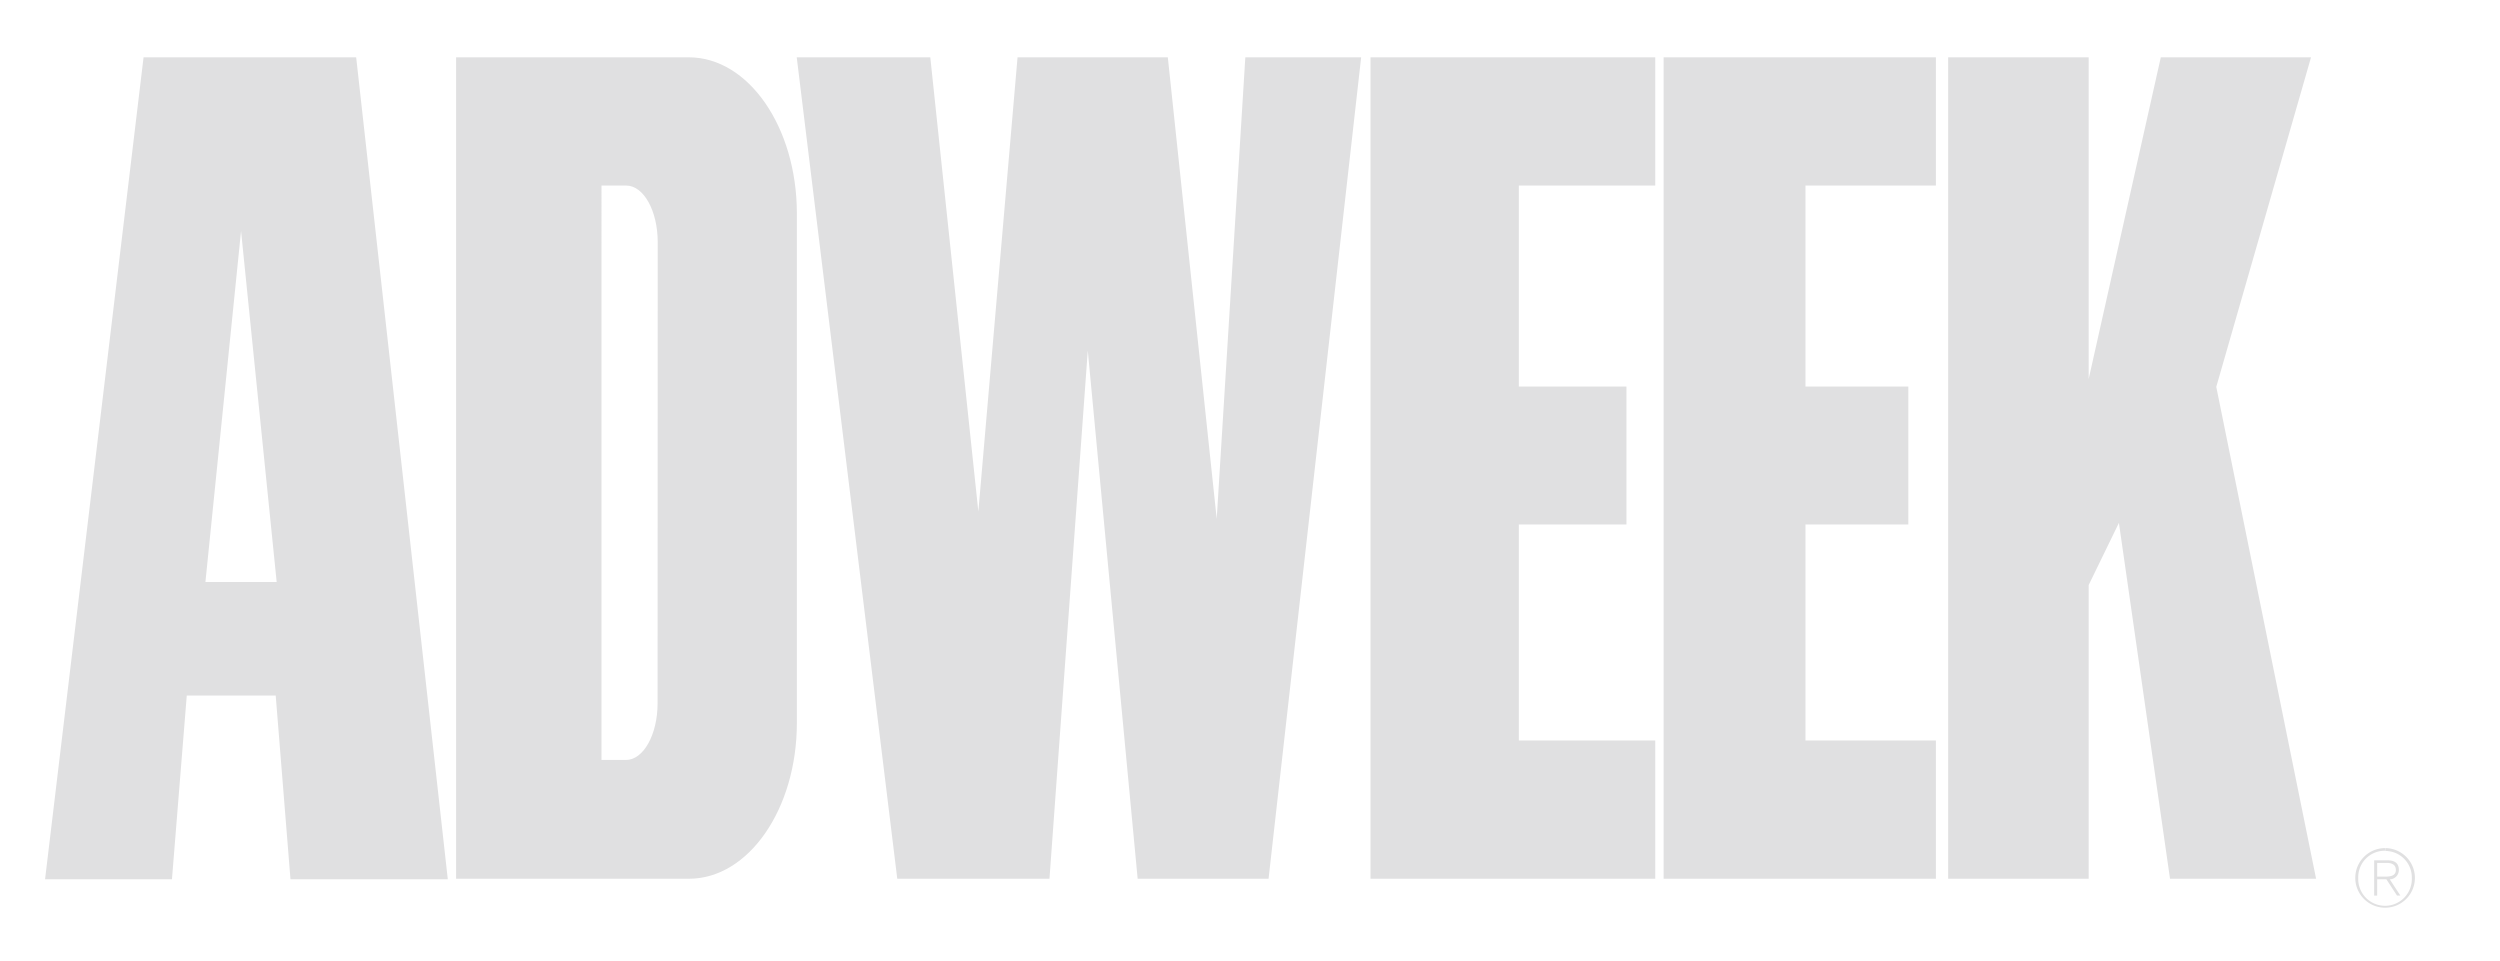 <svg xmlns="http://www.w3.org/2000/svg" viewBox="0 0 567 218"><path d="M539.17,195.71h2.21c1,0,2,.36,2,1.59,0,1.4-1.32,1.52-2.53,1.52h-1.7v.6h2.08l2.41,3.69h.76L542,199.44a2.12,2.12,0,0,0,2.06-2.12c0-1.44-.79-2.2-2.6-2.2h-3v8h.68v-7.4Z" style="fill:#e0e0e1"/><path d="M540.94,192.35a6.76,6.76,0,1,1-6.76,6.76,6.75,6.75,0,0,1,6.76-6.76l0,.6a6,6,0,0,0-6.09,6.16,6.08,6.08,0,1,0,12.15,0A6,6,0,0,0,541,193l0-.6Z" style="fill:#e0e0e1"/><polygon points="473.71 199.3 441.84 199.3 441.84 13 473.71 13 473.71 85.97 490.07 13 524.14 13 502.65 87.74 525.29 199.3 492.16 199.3 480.57 118.59 473.71 132.69 473.71 199.3 473.71 199.3" style="fill:#e0e0e1"/><polygon points="375.41 167.94 344.47 167.94 344.47 118.95 368.88 118.95 368.88 87.67 344.47 87.67 344.47 42.08 375.41 42.08 375.41 13 310.83 13 310.83 199.3 375.41 199.3 375.41 167.94" style="fill:#e0e0e1"/><polygon points="439.06 167.94 409.48 167.94 409.48 118.95 432.81 118.95 432.81 87.67 409.48 87.67 409.48 42.08 439.06 42.08 439.06 13 377.31 13 377.31 199.3 439.06 199.3 439.06 167.94" style="fill:#e0e0e1"/><polygon points="180.7 13 203.5 199.3 238.02 199.3 246.71 79.52 258.02 199.3 287.71 199.3 308.71 13 282.44 13 275.95 117.67 264.86 13 230.78 13 221.89 116.03 210.99 13 180.7 13 180.7 13" style="fill:#e0e0e1"/><path d="M156.23,13H103.44V130.69l0-.3V199.3h52.82c13.51,0,24.47-15.82,24.47-35.34V48.34C180.7,28.82,169.74,13,156.23,13Zm-7.09,146.51c0,7.1-3.21,12.85-7.17,12.85h-5.55V42.08H142c4,0,7.17,5.75,7.17,12.85Z" style="fill:#e0e0e1"/><path d="M80.78,13H32.56L10.22,199.42H39l3.36-41.68H62.53l3.35,41.68h35.68ZM46.59,132,54.67,52.4,62.75,132Z" style="fill:#e0e0e1"/></svg>